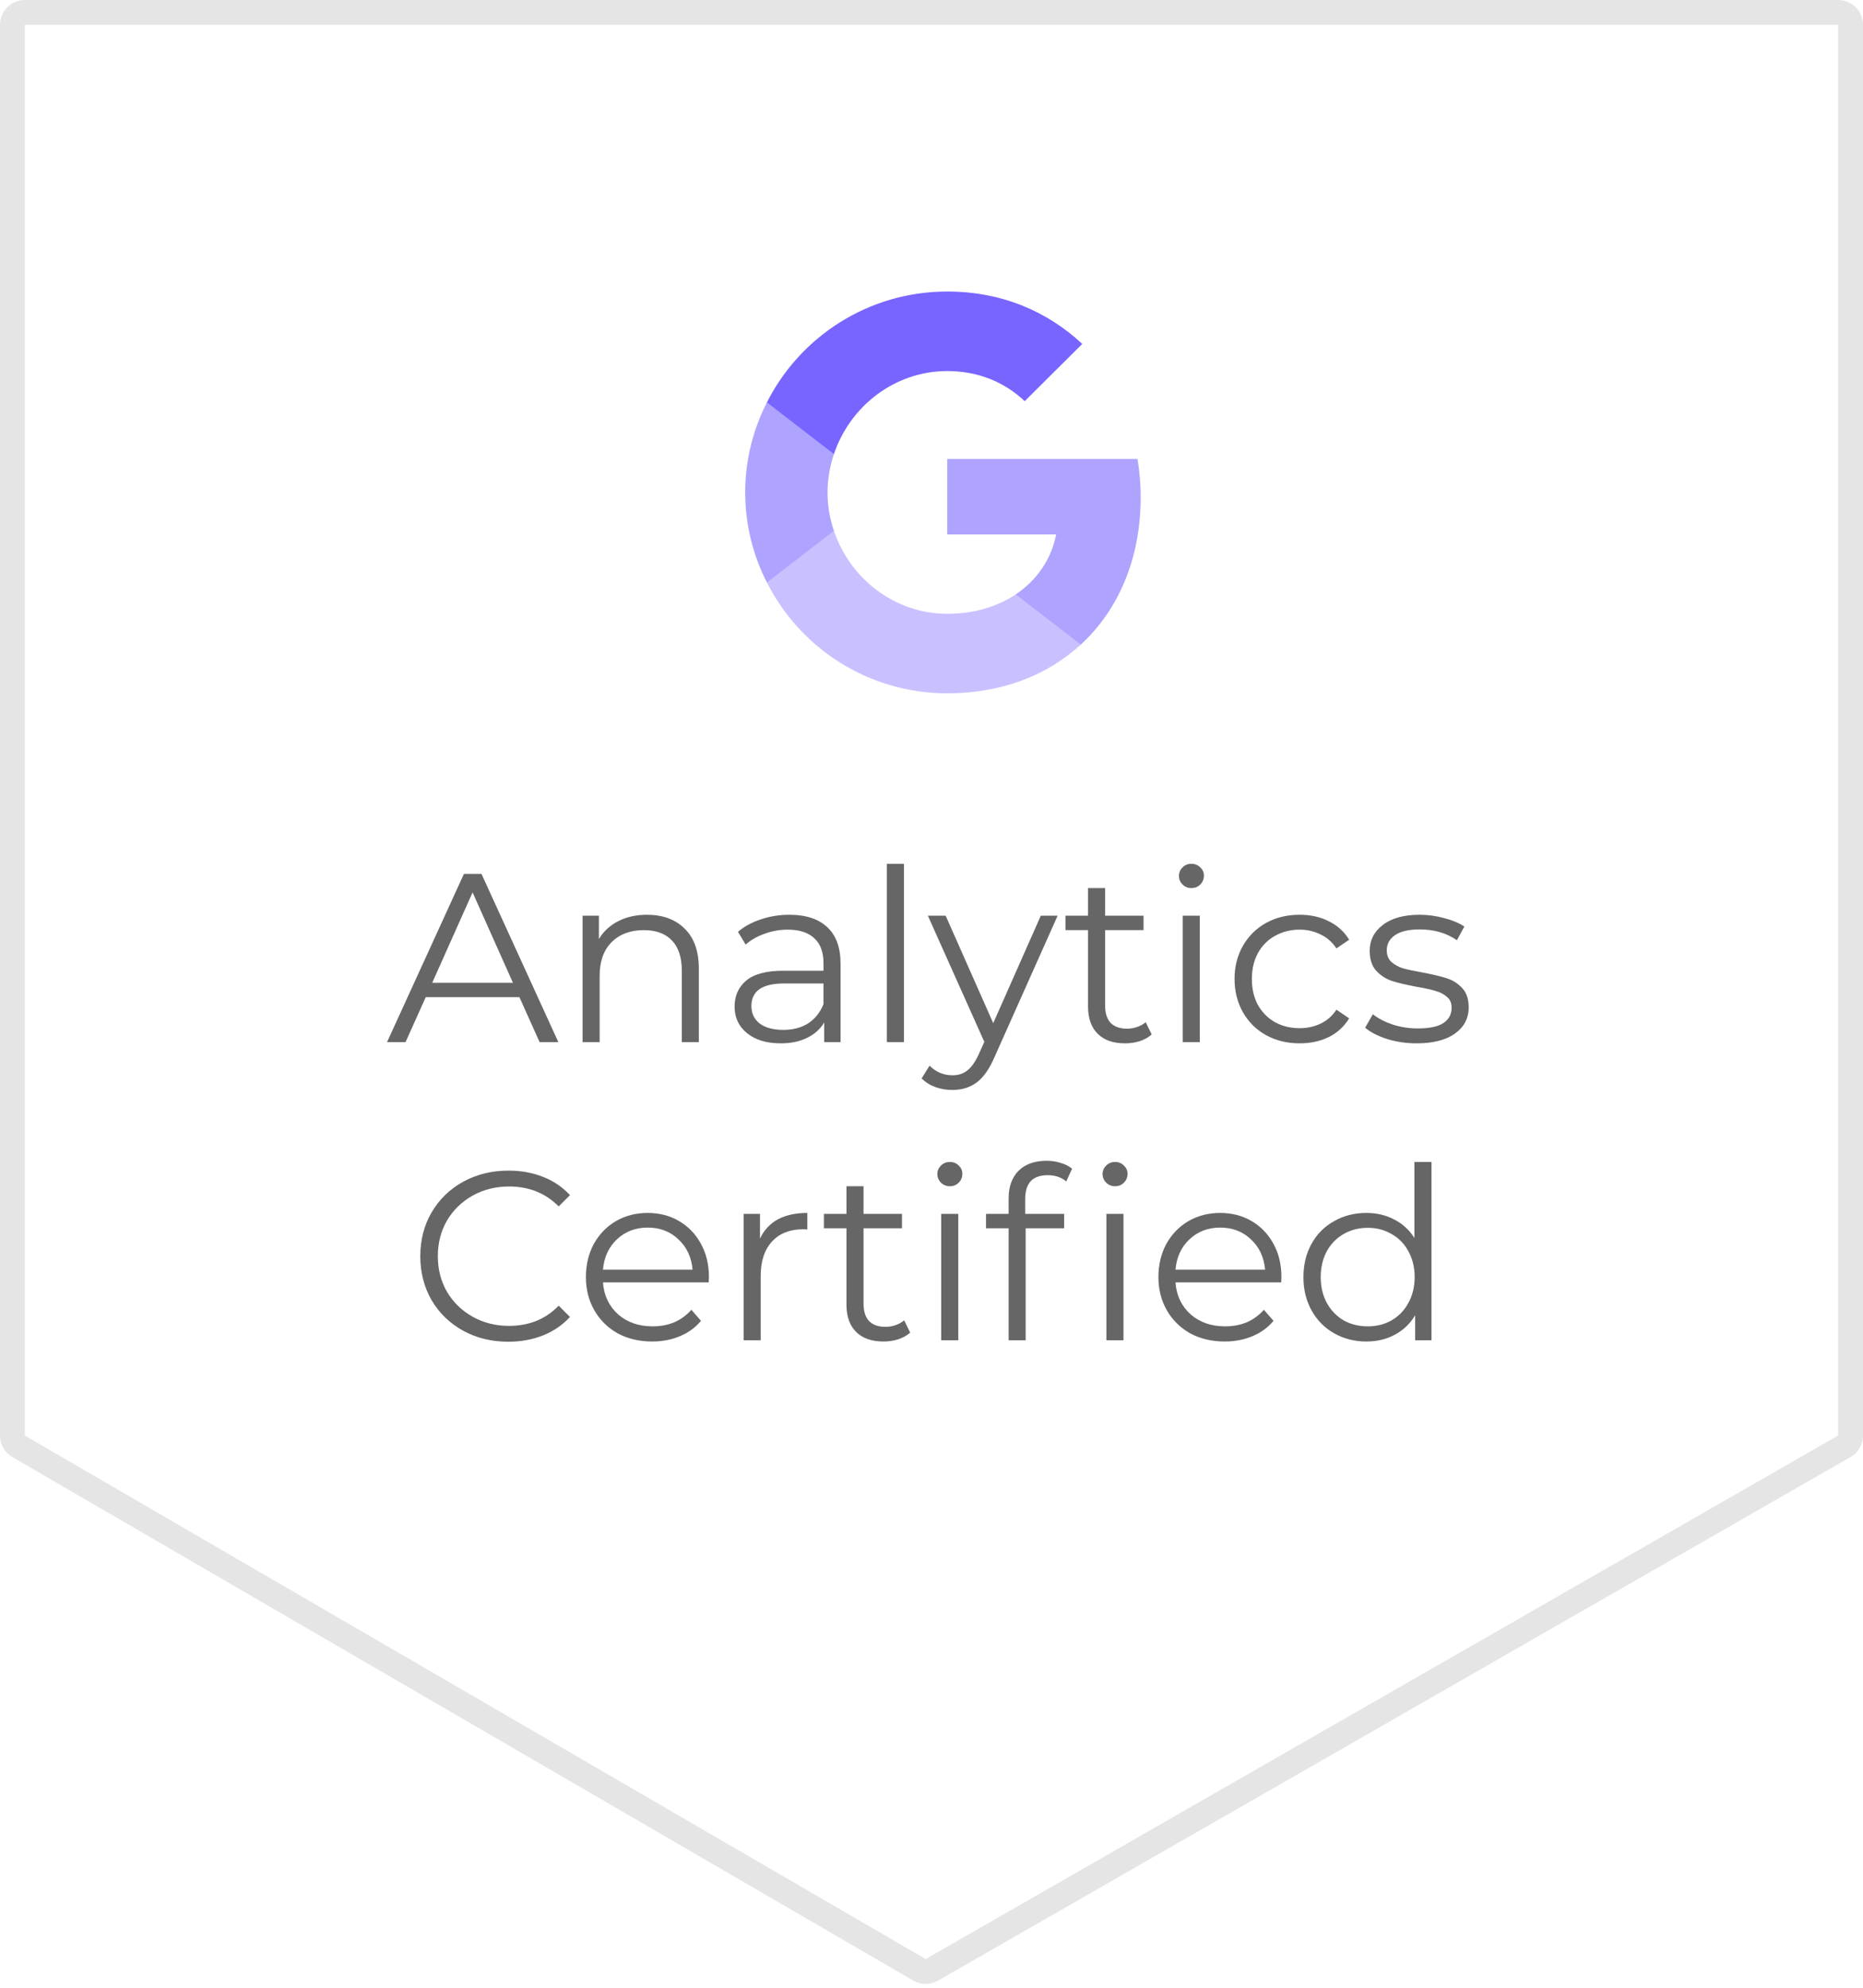 <?xml version="1.0" encoding="UTF-8"?> <svg xmlns="http://www.w3.org/2000/svg" width="75" height="80" viewBox="0 0 75 80" fill="none"><g clip-path="url(#clip0_542_6)"><path fill-rule="evenodd" clip-rule="evenodd" d="M74 1H1V57.777L37.266 78.845L74 57.774V1ZM1 0C0.448 0 0 0.448 0 1V57.777C0 58.134 0.19 58.463 0.498 58.642L36.764 79.71C37.072 79.889 37.453 79.891 37.763 79.713L74.498 58.641C74.808 58.463 75 58.132 75 57.774V1C75 0.448 74.552 0 74 0H1Z" fill="#E5E5E5"></path><path d="M45.922 20C45.922 19.468 45.874 18.963 45.793 18.471H38.134V21.51H42.519C42.323 22.507 41.746 23.349 40.892 23.922V25.943H43.509C45.041 24.535 45.922 22.46 45.922 20Z" fill="#AEA3FF"></path><path d="M38.134 27.904C40.33 27.904 42.167 27.176 43.509 25.943L40.892 23.922C40.16 24.407 39.232 24.703 38.134 24.703C36.012 24.703 34.216 23.282 33.572 21.361H30.874V23.443C32.21 26.085 34.955 27.904 38.134 27.904Z" fill="#C9C1FF"></path><path d="M33.572 21.361C33.403 20.876 33.315 20.358 33.315 19.819C33.315 19.279 33.409 18.761 33.572 18.275V16.193H30.874C30.319 17.285 30 18.511 30 19.819C30 21.126 30.319 22.352 30.874 23.444L33.572 21.361Z" fill="#AEA3FF"></path><path d="M38.134 14.934C39.334 14.934 40.404 15.345 41.252 16.146L43.57 13.842C42.167 12.535 40.33 11.733 38.134 11.733C34.955 11.733 32.21 13.552 30.874 16.194L33.572 18.276C34.216 16.355 36.012 14.934 38.134 14.934Z" fill="#7865FF"></path><path d="M20.911 40.133H17.139L16.326 41.942H15.581L18.677 35.171H19.383L22.478 41.942H21.723L20.911 40.133ZM20.65 39.553L19.025 35.916L17.4 39.553H20.65Z" fill="#666666"></path><path d="M26.045 36.816C26.683 36.816 27.19 37.003 27.564 37.377C27.944 37.744 28.134 38.283 28.134 38.992V41.942H27.448V39.06C27.448 38.531 27.315 38.128 27.051 37.851C26.787 37.573 26.409 37.435 25.919 37.435C25.371 37.435 24.936 37.599 24.613 37.928C24.297 38.251 24.14 38.699 24.14 39.273V41.942H23.453V36.854H24.11V37.793C24.297 37.483 24.555 37.245 24.884 37.077C25.22 36.903 25.607 36.816 26.045 36.816Z" fill="#666666"></path><path d="M31.779 36.816C32.443 36.816 32.952 36.983 33.307 37.319C33.661 37.648 33.839 38.138 33.839 38.789V41.942H33.181V41.149C33.026 41.413 32.797 41.62 32.494 41.768C32.198 41.916 31.843 41.991 31.43 41.991C30.863 41.991 30.412 41.855 30.076 41.584C29.741 41.313 29.573 40.956 29.573 40.511C29.573 40.079 29.728 39.73 30.038 39.466C30.353 39.202 30.853 39.069 31.537 39.069H33.152V38.76C33.152 38.321 33.029 37.989 32.785 37.764C32.539 37.532 32.182 37.415 31.711 37.415C31.388 37.415 31.079 37.47 30.782 37.58C30.486 37.683 30.231 37.828 30.018 38.015L29.709 37.502C29.966 37.283 30.276 37.116 30.637 36.999C30.998 36.877 31.379 36.816 31.779 36.816ZM31.537 41.449C31.924 41.449 32.256 41.362 32.533 41.188C32.81 41.007 33.017 40.749 33.152 40.414V39.582H31.556C30.686 39.582 30.25 39.885 30.25 40.491C30.25 40.788 30.363 41.023 30.589 41.197C30.814 41.365 31.131 41.449 31.537 41.449Z" fill="#666666"></path><path d="M35.704 34.765H36.391V41.942H35.704V34.765Z" fill="#666666"></path><path d="M42.577 36.854L40.033 42.552C39.827 43.029 39.588 43.367 39.317 43.567C39.047 43.767 38.721 43.867 38.34 43.867C38.095 43.867 37.867 43.828 37.654 43.751C37.441 43.674 37.257 43.557 37.102 43.403L37.422 42.89C37.679 43.148 37.989 43.277 38.35 43.277C38.582 43.277 38.779 43.212 38.94 43.084C39.108 42.955 39.263 42.735 39.404 42.426L39.627 41.932L37.354 36.854H38.07L39.985 41.178L41.9 36.854H42.577Z" fill="#666666"></path><path d="M46.365 41.633C46.236 41.749 46.075 41.839 45.882 41.904C45.695 41.962 45.498 41.991 45.291 41.991C44.814 41.991 44.447 41.862 44.189 41.604C43.931 41.346 43.802 40.981 43.802 40.511V37.435H42.893V36.854H43.802V35.742H44.489V36.854H46.036V37.435H44.489V40.472C44.489 40.775 44.563 41.007 44.711 41.168C44.866 41.323 45.085 41.401 45.369 41.401C45.511 41.401 45.646 41.378 45.775 41.333C45.911 41.288 46.027 41.223 46.123 41.139L46.365 41.633Z" fill="#666666"></path><path d="M47.615 36.854H48.302V41.942H47.615V36.854ZM47.964 35.742C47.822 35.742 47.702 35.694 47.606 35.597C47.509 35.5 47.461 35.384 47.461 35.249C47.461 35.12 47.509 35.007 47.606 34.91C47.702 34.813 47.822 34.765 47.964 34.765C48.105 34.765 48.225 34.813 48.322 34.91C48.418 35.001 48.467 35.11 48.467 35.239C48.467 35.381 48.418 35.5 48.322 35.597C48.225 35.694 48.105 35.742 47.964 35.742Z" fill="#666666"></path><path d="M52.322 41.991C51.819 41.991 51.367 41.881 50.968 41.662C50.574 41.443 50.265 41.136 50.039 40.743C49.813 40.343 49.7 39.895 49.7 39.398C49.7 38.902 49.813 38.457 50.039 38.063C50.265 37.67 50.574 37.364 50.968 37.145C51.367 36.925 51.819 36.816 52.322 36.816C52.76 36.816 53.15 36.903 53.492 37.077C53.84 37.245 54.114 37.493 54.314 37.822L53.801 38.17C53.634 37.918 53.421 37.731 53.163 37.609C52.905 37.48 52.625 37.415 52.322 37.415C51.954 37.415 51.622 37.499 51.325 37.667C51.035 37.828 50.806 38.06 50.639 38.363C50.477 38.666 50.397 39.011 50.397 39.398C50.397 39.792 50.477 40.14 50.639 40.443C50.806 40.74 51.035 40.972 51.325 41.139C51.622 41.301 51.954 41.381 52.322 41.381C52.625 41.381 52.905 41.32 53.163 41.197C53.421 41.075 53.634 40.888 53.801 40.636L54.314 40.985C54.114 41.313 53.84 41.565 53.492 41.739C53.144 41.907 52.754 41.991 52.322 41.991Z" fill="#666666"></path><path d="M57.027 41.991C56.614 41.991 56.218 41.932 55.837 41.816C55.463 41.694 55.17 41.542 54.957 41.362L55.267 40.82C55.48 40.988 55.747 41.127 56.069 41.236C56.392 41.339 56.727 41.391 57.075 41.391C57.54 41.391 57.882 41.32 58.101 41.178C58.327 41.03 58.439 40.823 58.439 40.559C58.439 40.372 58.378 40.227 58.255 40.124C58.133 40.014 57.978 39.934 57.791 39.882C57.604 39.824 57.356 39.769 57.047 39.718C56.634 39.64 56.302 39.563 56.05 39.485C55.799 39.401 55.583 39.263 55.402 39.069C55.228 38.876 55.141 38.608 55.141 38.267C55.141 37.841 55.318 37.493 55.673 37.222C56.028 36.951 56.521 36.816 57.153 36.816C57.482 36.816 57.811 36.861 58.139 36.951C58.468 37.035 58.739 37.148 58.952 37.29L58.652 37.841C58.233 37.551 57.733 37.406 57.153 37.406C56.714 37.406 56.382 37.483 56.157 37.638C55.937 37.793 55.828 37.996 55.828 38.247C55.828 38.441 55.889 38.596 56.011 38.712C56.141 38.828 56.298 38.915 56.485 38.973C56.672 39.024 56.93 39.079 57.259 39.137C57.666 39.215 57.991 39.292 58.236 39.369C58.481 39.447 58.691 39.579 58.865 39.766C59.039 39.953 59.126 40.211 59.126 40.54C59.126 40.985 58.939 41.339 58.565 41.604C58.197 41.862 57.685 41.991 57.027 41.991Z" fill="#666666"></path><path d="M20.46 54C19.789 54 19.183 53.852 18.641 53.555C18.106 53.259 17.684 52.849 17.374 52.327C17.071 51.798 16.92 51.208 16.92 50.557C16.92 49.906 17.071 49.319 17.374 48.796C17.684 48.268 18.11 47.855 18.651 47.558C19.193 47.262 19.799 47.113 20.47 47.113C20.973 47.113 21.437 47.197 21.862 47.365C22.288 47.532 22.649 47.778 22.946 48.1L22.491 48.555C21.962 48.019 21.295 47.752 20.489 47.752C19.954 47.752 19.467 47.874 19.028 48.119C18.59 48.364 18.245 48.7 17.993 49.125C17.748 49.551 17.626 50.028 17.626 50.557C17.626 51.086 17.748 51.563 17.993 51.988C18.245 52.414 18.59 52.749 19.028 52.994C19.467 53.239 19.954 53.362 20.489 53.362C21.301 53.362 21.969 53.091 22.491 52.549L22.946 53.004C22.649 53.326 22.285 53.575 21.853 53.749C21.427 53.916 20.963 54 20.46 54Z" fill="#666666"></path><path d="M28.53 51.611H24.274C24.313 52.14 24.516 52.569 24.883 52.898C25.251 53.22 25.715 53.381 26.276 53.381C26.592 53.381 26.882 53.326 27.147 53.217C27.411 53.101 27.64 52.933 27.833 52.714L28.22 53.159C27.995 53.43 27.711 53.636 27.369 53.778C27.034 53.92 26.663 53.991 26.257 53.991C25.735 53.991 25.27 53.881 24.864 53.662C24.464 53.436 24.151 53.127 23.926 52.733C23.7 52.34 23.587 51.895 23.587 51.398C23.587 50.902 23.694 50.457 23.906 50.063C24.126 49.67 24.422 49.364 24.796 49.145C25.177 48.925 25.602 48.816 26.073 48.816C26.544 48.816 26.966 48.925 27.34 49.145C27.714 49.364 28.008 49.67 28.22 50.063C28.433 50.45 28.54 50.895 28.54 51.398L28.53 51.611ZM26.073 49.406C25.583 49.406 25.17 49.564 24.835 49.88C24.506 50.189 24.319 50.596 24.274 51.099H27.882C27.837 50.596 27.646 50.189 27.311 49.88C26.982 49.564 26.57 49.406 26.073 49.406Z" fill="#666666"></path><path d="M30.595 49.851C30.756 49.509 30.995 49.251 31.311 49.077C31.633 48.903 32.03 48.816 32.501 48.816V49.483L32.336 49.474C31.801 49.474 31.382 49.638 31.079 49.967C30.776 50.296 30.624 50.757 30.624 51.35V53.942H29.937V48.854H30.595V49.851Z" fill="#666666"></path><path d="M36.641 53.633C36.512 53.749 36.35 53.839 36.157 53.904C35.97 53.962 35.773 53.991 35.567 53.991C35.09 53.991 34.722 53.862 34.464 53.604C34.206 53.346 34.077 52.981 34.077 52.511V49.435H33.168V48.854H34.077V47.742H34.764V48.854H36.312V49.435H34.764V52.472C34.764 52.775 34.838 53.007 34.987 53.168C35.141 53.323 35.361 53.401 35.644 53.401C35.786 53.401 35.922 53.378 36.051 53.333C36.186 53.288 36.302 53.223 36.399 53.139L36.641 53.633Z" fill="#666666"></path><path d="M37.891 48.854H38.578V53.942H37.891V48.854ZM38.239 47.742C38.097 47.742 37.978 47.694 37.881 47.597C37.784 47.5 37.736 47.384 37.736 47.249C37.736 47.12 37.784 47.007 37.881 46.91C37.978 46.813 38.097 46.765 38.239 46.765C38.381 46.765 38.5 46.813 38.597 46.91C38.694 47.001 38.742 47.11 38.742 47.239C38.742 47.381 38.694 47.5 38.597 47.597C38.5 47.694 38.381 47.742 38.239 47.742Z" fill="#666666"></path><path d="M42.172 47.297C41.875 47.297 41.649 47.378 41.494 47.539C41.346 47.7 41.272 47.939 41.272 48.255V48.854H42.839V49.435H41.291V53.942H40.605V49.435H39.695V48.854H40.605V48.226C40.605 47.761 40.737 47.394 41.001 47.123C41.272 46.852 41.652 46.717 42.142 46.717C42.336 46.717 42.523 46.746 42.703 46.804C42.884 46.855 43.036 46.933 43.158 47.036L42.926 47.549C42.726 47.381 42.475 47.297 42.172 47.297ZM44.541 48.854H45.228V53.942H44.541V48.854ZM44.889 47.742C44.748 47.742 44.628 47.694 44.532 47.597C44.435 47.5 44.386 47.384 44.386 47.249C44.386 47.12 44.435 47.007 44.532 46.91C44.628 46.813 44.748 46.765 44.889 46.765C45.031 46.765 45.151 46.813 45.247 46.91C45.344 47.001 45.392 47.11 45.392 47.239C45.392 47.381 45.344 47.5 45.247 47.597C45.151 47.694 45.031 47.742 44.889 47.742Z" fill="#666666"></path><path d="M51.578 51.611H47.322C47.361 52.14 47.564 52.569 47.931 52.898C48.299 53.22 48.763 53.381 49.324 53.381C49.64 53.381 49.93 53.326 50.195 53.217C50.459 53.101 50.688 52.933 50.881 52.714L51.268 53.159C51.043 53.43 50.759 53.636 50.417 53.778C50.082 53.92 49.711 53.991 49.305 53.991C48.782 53.991 48.318 53.881 47.912 53.662C47.512 53.436 47.199 53.127 46.974 52.733C46.748 52.34 46.635 51.895 46.635 51.398C46.635 50.902 46.742 50.457 46.954 50.063C47.174 49.67 47.47 49.364 47.844 49.145C48.225 48.925 48.65 48.816 49.121 48.816C49.592 48.816 50.014 48.925 50.388 49.145C50.762 49.364 51.056 49.67 51.268 50.063C51.481 50.45 51.587 50.895 51.587 51.398L51.578 51.611ZM49.121 49.406C48.631 49.406 48.218 49.564 47.883 49.88C47.554 50.189 47.367 50.596 47.322 51.099H50.93C50.885 50.596 50.694 50.189 50.359 49.88C50.03 49.564 49.617 49.406 49.121 49.406Z" fill="#666666"></path><path d="M57.628 46.765V53.942H56.971V52.936C56.764 53.278 56.49 53.539 56.148 53.72C55.813 53.9 55.432 53.991 55.007 53.991C54.53 53.991 54.098 53.881 53.711 53.662C53.324 53.443 53.021 53.136 52.802 52.743C52.582 52.349 52.473 51.901 52.473 51.398C52.473 50.895 52.582 50.447 52.802 50.054C53.021 49.66 53.324 49.357 53.711 49.145C54.098 48.925 54.53 48.816 55.007 48.816C55.42 48.816 55.79 48.903 56.119 49.077C56.455 49.245 56.729 49.493 56.941 49.822V46.765H57.628ZM55.065 53.381C55.42 53.381 55.739 53.301 56.023 53.139C56.313 52.972 56.538 52.736 56.7 52.433C56.867 52.13 56.951 51.785 56.951 51.398C56.951 51.011 56.867 50.666 56.7 50.363C56.538 50.06 56.313 49.828 56.023 49.667C55.739 49.499 55.42 49.415 55.065 49.415C54.704 49.415 54.378 49.499 54.088 49.667C53.804 49.828 53.579 50.06 53.411 50.363C53.25 50.666 53.169 51.011 53.169 51.398C53.169 51.785 53.25 52.13 53.411 52.433C53.579 52.736 53.804 52.972 54.088 53.139C54.378 53.301 54.704 53.381 55.065 53.381Z" fill="#666666"></path></g><defs><clipPath id="clip0_542_6"><rect width="75" height="80" fill="white"></rect></clipPath></defs></svg> 
